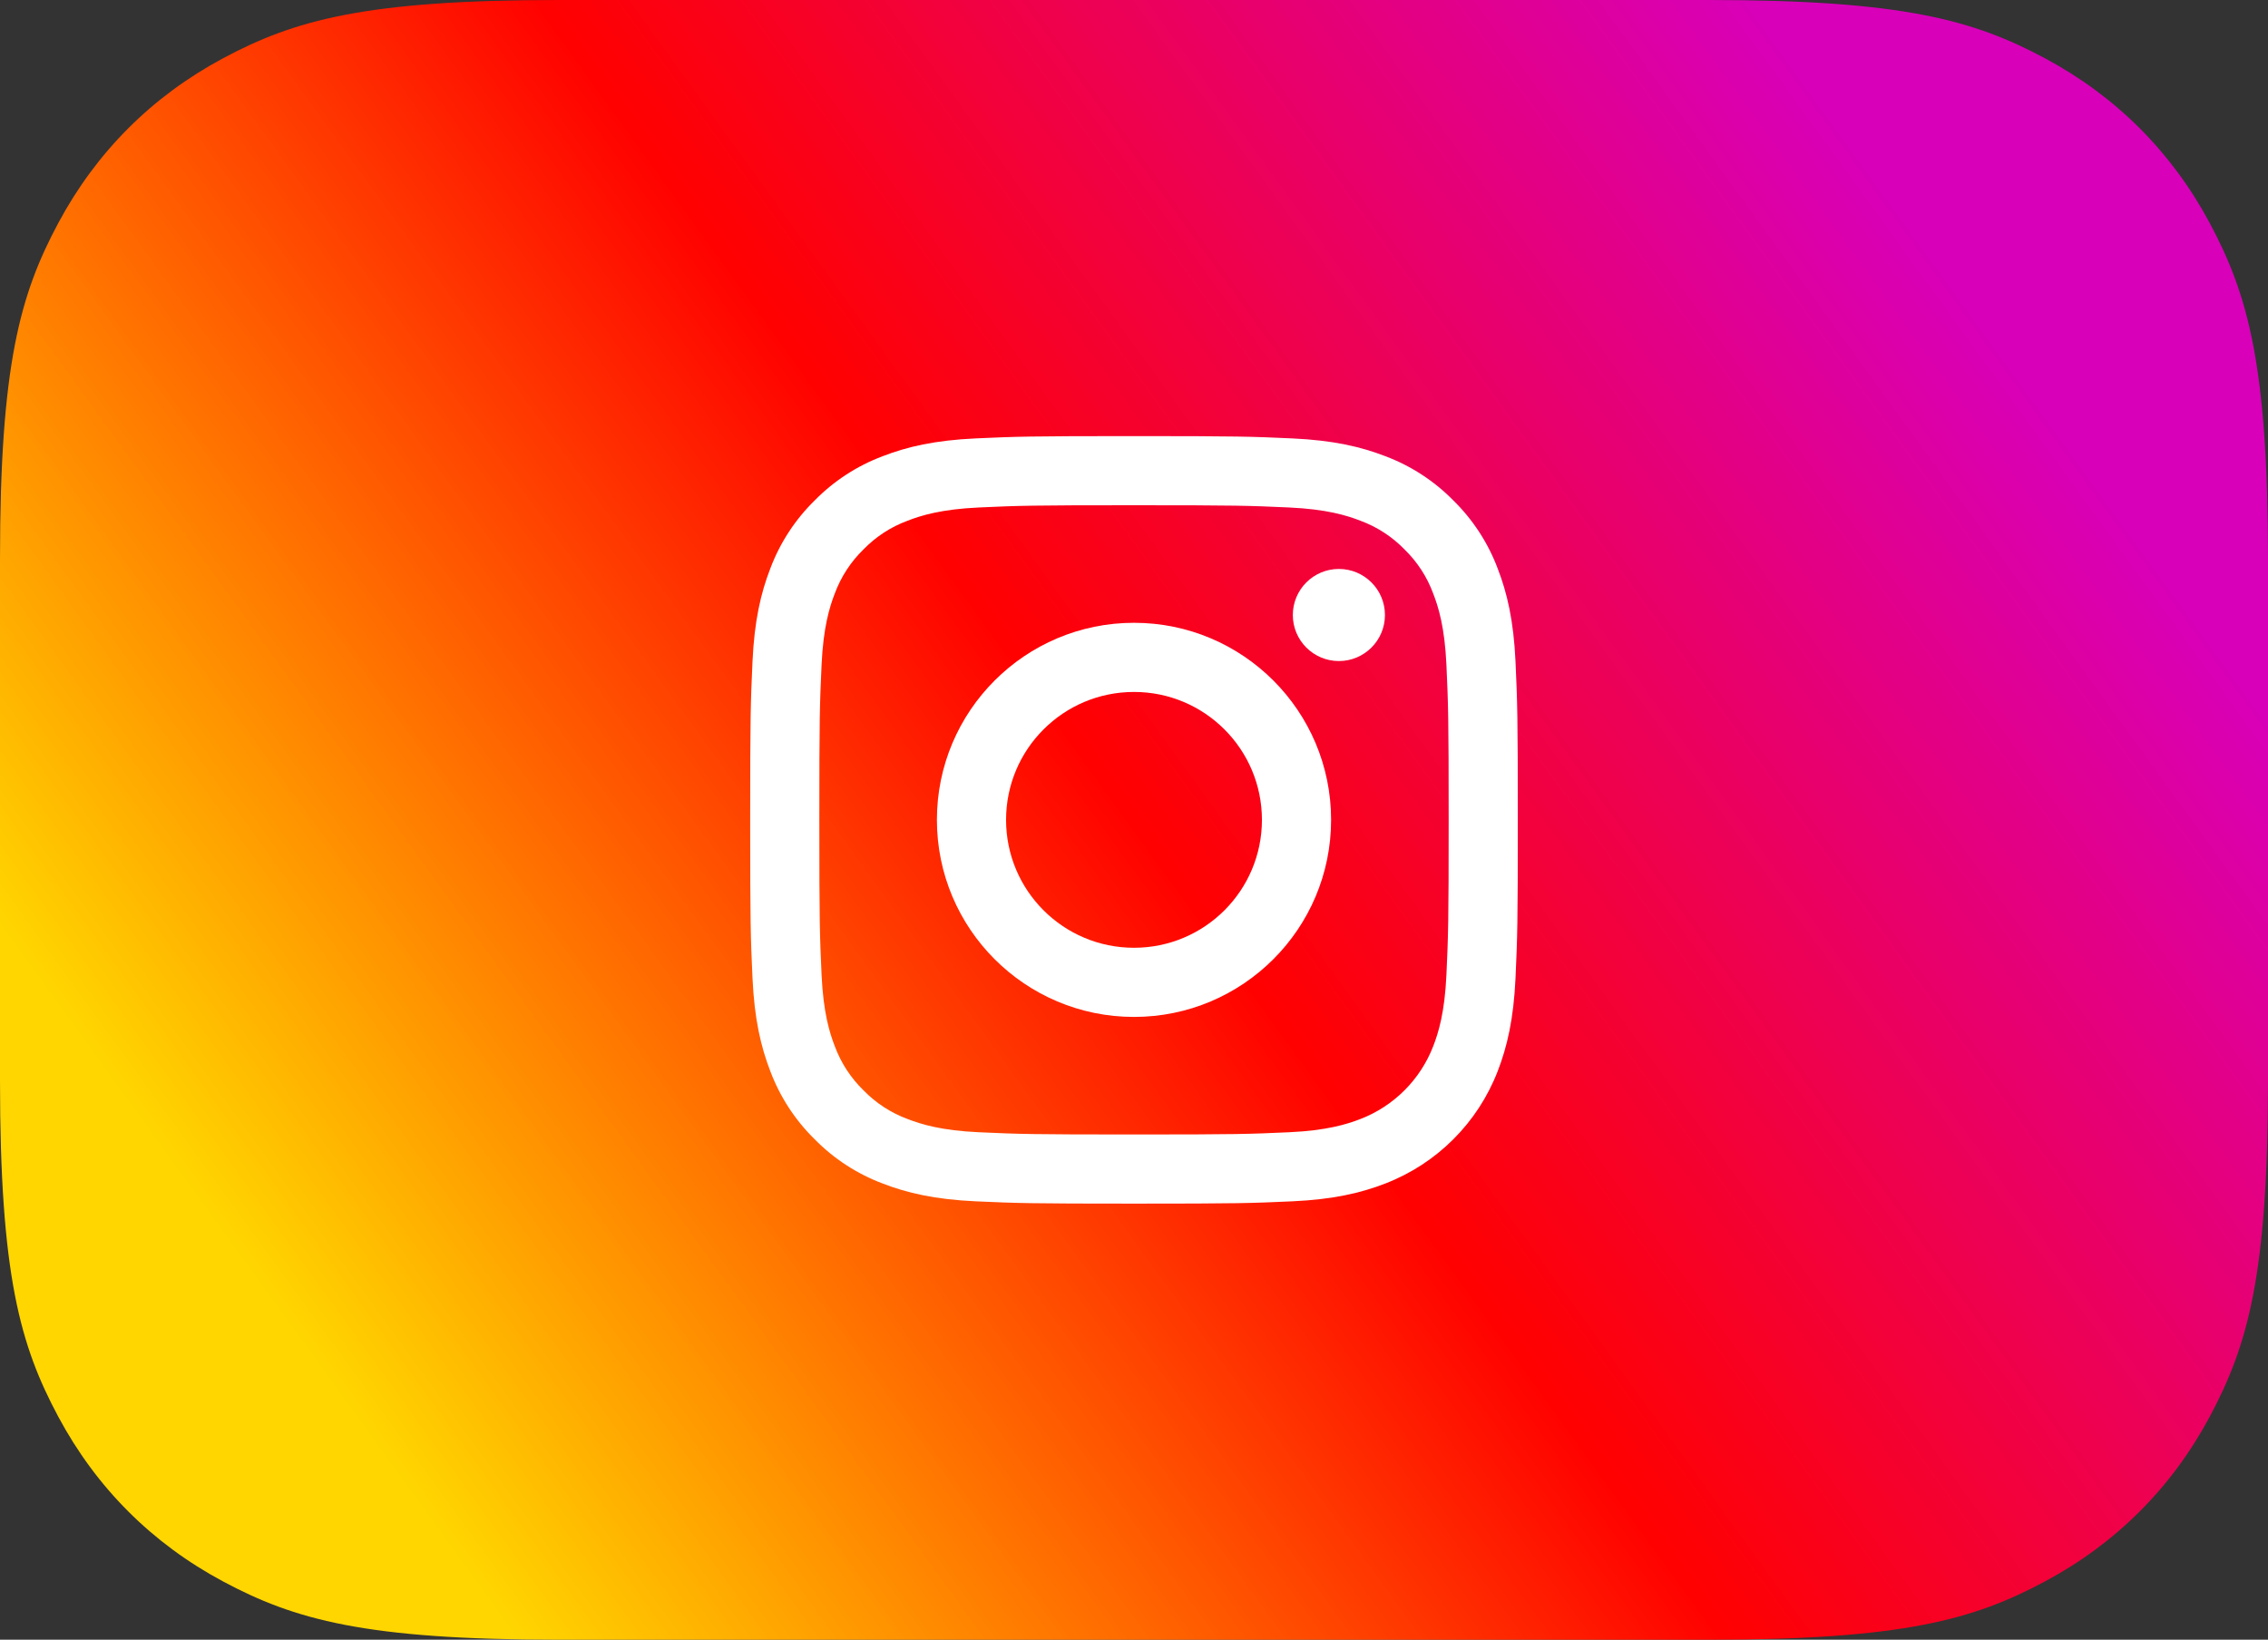 <?xml version="1.0" encoding="UTF-8"?> <svg xmlns="http://www.w3.org/2000/svg" xmlns:xlink="http://www.w3.org/1999/xlink" width="130px" height="94px" viewBox="0 0 130 94" version="1.1"><rect x="0" y="0" width="130" height="94" fill="#333333" stroke="none"/><title>instagram</title><defs><linearGradient x1="8.392%" y1="71.754%" x2="91.608%" y2="28.245%" id="linearGradient-1"><stop stop-color="#FFD600" offset="0%"></stop><stop stop-color="#FF0100" offset="50%"></stop><stop stop-color="#D800B9" offset="100%"></stop></linearGradient></defs><g id="Page-1" stroke="none" stroke-width="1" fill="none" fill-rule="evenodd"><g id="Projects-card" transform="translate(-347, -3581)" fill-rule="nonzero"><g id="instagram" transform="translate(347, 3581)"><path d="M32.049,-3.10846866e-15 L97.951,5.74151543e-15 C109.095,-3.33598581e-15 113.136,1.16 117.211,3.339 C121.285,5.518 124.482,8.715 126.661,12.789 C128.84,16.864 130,20.905 130,32.049 L130,61.951 C130,73.095 128.84,77.136 126.661,81.211 C124.482,85.285 121.285,88.482 117.211,90.661 C113.136,92.84 109.095,94 97.951,94 L32.049,94 C20.905,94 16.864,92.84 12.789,90.661 C8.715,88.482 5.518,85.285 3.339,81.211 C1.16,77.136 1.55533771e-15,73.095 -2.67686853e-15,61.951 L-9.50468022e-16,32.049 C5.52249292e-16,20.905 1.16,16.864 3.339,12.789 C5.518,8.715 8.715,5.518 12.789,3.339 C16.864,1.16 20.905,1.80610981e-15 32.049,-3.10846866e-15 Z" id="Rectangle-Copy-11" fill="url(#linearGradient-1)"></path><g id="001-instagram-copy" transform="translate(43, 25)" fill="#FFFFFF"><path d="M43.868,12.93 C43.761,10.588 43.389,8.989 42.845,7.589 C42.293,6.121 41.427,4.792 40.308,3.693 C39.209,2.573 37.879,1.707 36.411,1.154 C35.011,0.611 33.412,0.239 31.071,0.133 C28.724,0.026 27.975,0 22,0 C16.025,0 15.276,0.026 12.93,0.132 C10.588,0.239 8.989,0.611 7.589,1.155 C6.121,1.707 4.792,2.573 3.693,3.693 C2.573,4.791 1.707,6.121 1.154,7.589 C0.611,8.989 0.239,10.588 0.133,12.929 C0.026,15.276 0,16.025 0,22 C0,27.975 0.026,28.724 0.133,31.071 C0.24,33.412 0.612,35.011 1.155,36.411 C1.708,37.879 2.574,39.209 3.693,40.307 C4.792,41.427 6.122,42.293 7.59,42.845 C8.989,43.389 10.588,43.761 12.93,43.868 C15.277,43.975 16.026,44 22.001,44 C27.975,44 28.725,43.975 31.071,43.868 C33.413,43.761 35.012,43.389 36.411,42.845 C39.366,41.702 41.702,39.366 42.845,36.411 C43.389,35.011 43.761,33.412 43.868,31.071 C43.975,28.724 44,27.975 44,22 C44,16.025 43.975,15.276 43.868,12.93 Z M39.908,30.89 C39.81,33.035 39.452,34.2 39.151,34.975 C38.41,36.894 36.894,38.411 34.975,39.151 C34.2,39.452 33.035,39.811 30.89,39.908 C28.571,40.014 27.875,40.036 22,40.036 C16.125,40.036 15.43,40.014 13.11,39.908 C10.965,39.811 9.8,39.452 9.025,39.151 C8.069,38.798 7.205,38.236 6.495,37.505 C5.765,36.795 5.202,35.931 4.849,34.975 C4.548,34.2 4.19,33.035 4.092,30.89 C3.986,28.571 3.964,27.875 3.964,22.001 C3.964,16.126 3.986,15.43 4.092,13.11 C4.19,10.965 4.548,9.8 4.849,9.025 C5.202,8.069 5.765,7.205 6.495,6.495 C7.205,5.765 8.069,5.202 9.025,4.85 C9.8,4.548 10.965,4.19 13.11,4.092 C15.43,3.986 16.126,3.964 22,3.964 L22,3.964 C27.874,3.964 28.57,3.986 30.89,4.092 C33.035,4.19 34.2,4.549 34.975,4.85 C35.931,5.203 36.795,5.765 37.505,6.495 C38.235,7.205 38.798,8.069 39.15,9.025 C39.452,9.8 39.81,10.965 39.908,13.11 C40.014,15.43 40.036,16.126 40.036,22 C40.036,27.875 40.014,28.57 39.908,30.89 Z" id="Shape"></path><path d="M22,10.703 C15.761,10.703 10.703,15.761 10.703,22 C10.703,28.239 15.761,33.297 22,33.297 C28.239,33.297 33.297,28.239 33.297,22 C33.297,15.761 28.239,10.703 22,10.703 Z M22,29.333 C17.95,29.333 14.667,26.05 14.667,22 C14.667,17.95 17.95,14.667 22,14.667 C26.05,14.667 29.333,17.95 29.333,22 C29.333,26.05 26.05,29.333 22,29.333 Z" id="Shape"></path><path d="M33.744,12.896 C32.286,12.896 31.104,11.714 31.104,10.257 C31.104,8.798 32.286,7.616 33.744,7.616 C35.202,7.616 36.384,8.798 36.384,10.257 C36.384,11.714 35.202,12.896 33.744,12.896 Z" id="Path"></path></g></g></g></g></svg> 